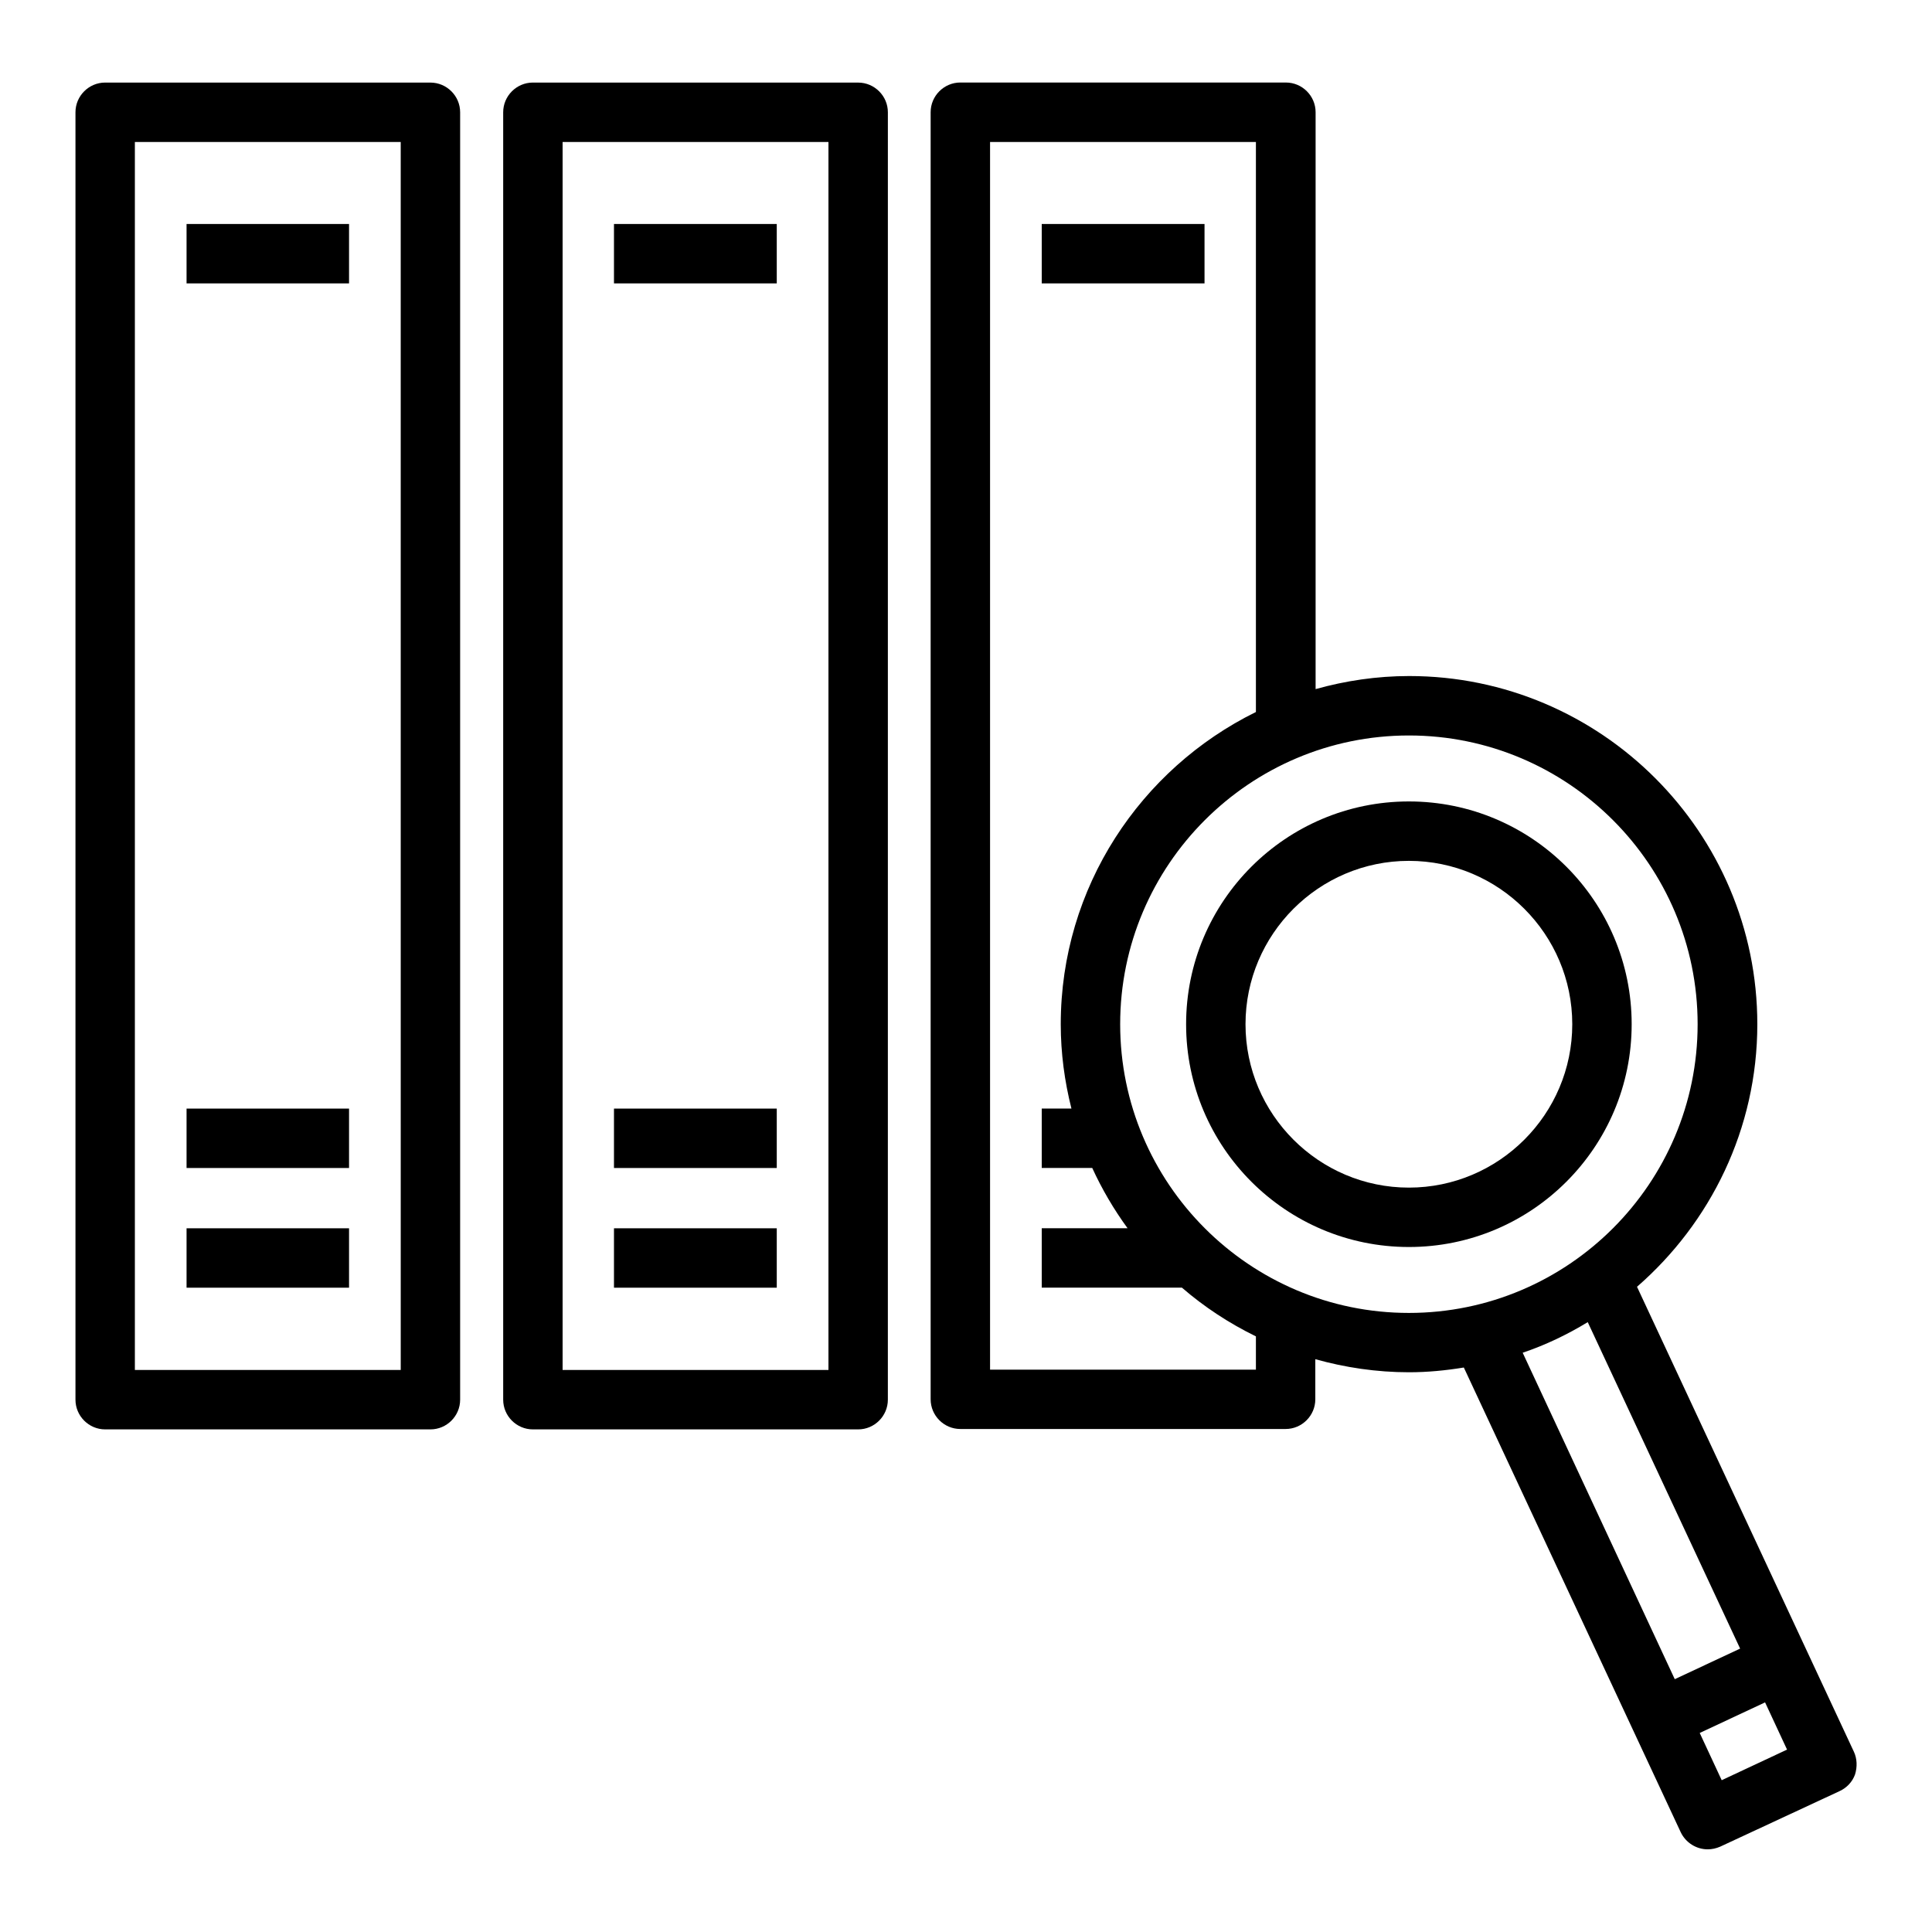 <?xml version="1.0" encoding="UTF-8"?>
<!-- The Best Svg Icon site in the world: iconSvg.co, Visit us! https://iconsvg.co -->
<svg fill="#000000" width="800px" height="800px" version="1.1" viewBox="144 144 512 512" xmlns="http://www.w3.org/2000/svg">
 <g>
  <path d="m258.07 165.88h-86.199c-4.328 0-7.871 3.543-7.871 7.871v341.18c0 4.328 3.543 7.871 7.871 7.871h86.199c4.328 0 7.871-3.543 7.871-7.871v-341.17c0-4.332-3.543-7.875-7.871-7.875zm-7.871 341.18h-70.457v-325.43h70.453z"/>
  <path d="m193.44 469.51h43.059v15.742h-43.059z"/>
  <path d="m193.44 437.79h43.059v15.742h-43.059z"/>
  <path d="m193.44 203.36h43.059v15.742h-43.059z"/>
  <path d="m371.42 165.88h-86.199c-4.328 0-7.871 3.543-7.871 7.871v341.18c0 4.328 3.543 7.871 7.871 7.871h86.199c4.328 0 7.871-3.543 7.871-7.871l0.004-341.17c0-4.332-3.543-7.875-7.875-7.875zm-7.871 341.18h-70.453v-325.43h70.453z"/>
  <path d="m306.71 469.51h43.141v15.742h-43.141z"/>
  <path d="m306.71 437.79h43.141v15.742h-43.141z"/>
  <path d="m306.71 203.36h43.141v15.742h-43.141z"/>
  <path d="m420.07 203.36h43.141v15.742h-43.141z"/>
  <path d="m517.37 356.39c-32.59 0-59.039 26.449-59.039 59.039 0 32.59 26.449 59.039 59.039 59.039s59.039-26.449 59.039-59.039c0-32.59-26.449-59.039-59.039-59.039zm0 102.34c-23.852 0-43.297-19.445-43.297-43.297 0-23.852 19.445-43.297 43.297-43.297 23.852 0 43.297 19.445 43.297 43.297 0 23.855-19.445 43.297-43.297 43.297z"/>
  <path d="m635.29 608.21-57.465-123.2c19.445-16.926 31.883-41.801 31.883-69.59 0-50.852-41.406-92.262-92.262-92.262-8.582 0-16.926 1.258-24.797 3.465v-152.88c0-4.328-3.543-7.871-7.871-7.871l-86.277-0.004c-4.328 0-7.871 3.543-7.871 7.871v341.09c0 4.328 3.543 7.871 7.871 7.871h86.199c4.328 0 7.871-3.543 7.871-7.871v-10.629c7.871 2.203 16.215 3.465 24.797 3.465 4.961 0 9.762-0.473 14.562-1.258l57.465 123.12c1.34 2.832 4.172 4.566 7.164 4.566 1.102 0 2.203-0.234 3.305-0.707l31.645-14.719c1.891-0.867 3.387-2.441 4.094-4.41 0.633-2.047 0.555-4.172-0.312-6.059zm-158.46-101.23h-70.453v-325.35h70.453v151.06c-30.543 15.035-51.719 46.445-51.719 82.734 0 7.715 1.023 15.191 2.832 22.355h-7.871v15.742h13.383c2.598 5.668 5.746 11.02 9.367 15.98h-22.75v15.742h37.156c5.902 5.117 12.516 9.445 19.602 12.91zm-35.973-91.555c0-42.195 34.32-76.516 76.516-76.516 42.195 0 76.516 34.32 76.516 76.516 0 42.195-34.32 76.516-76.516 76.516-42.195 0.004-76.516-34.32-76.516-76.516zm123.91 78.957 40.383 86.512-17.32 8.109-40.305-86.512c6.062-2.047 11.809-4.801 17.242-8.109zm35.5 121.39-5.824-12.516 17.32-8.109 5.824 12.516z"/>
 </g>
</svg>